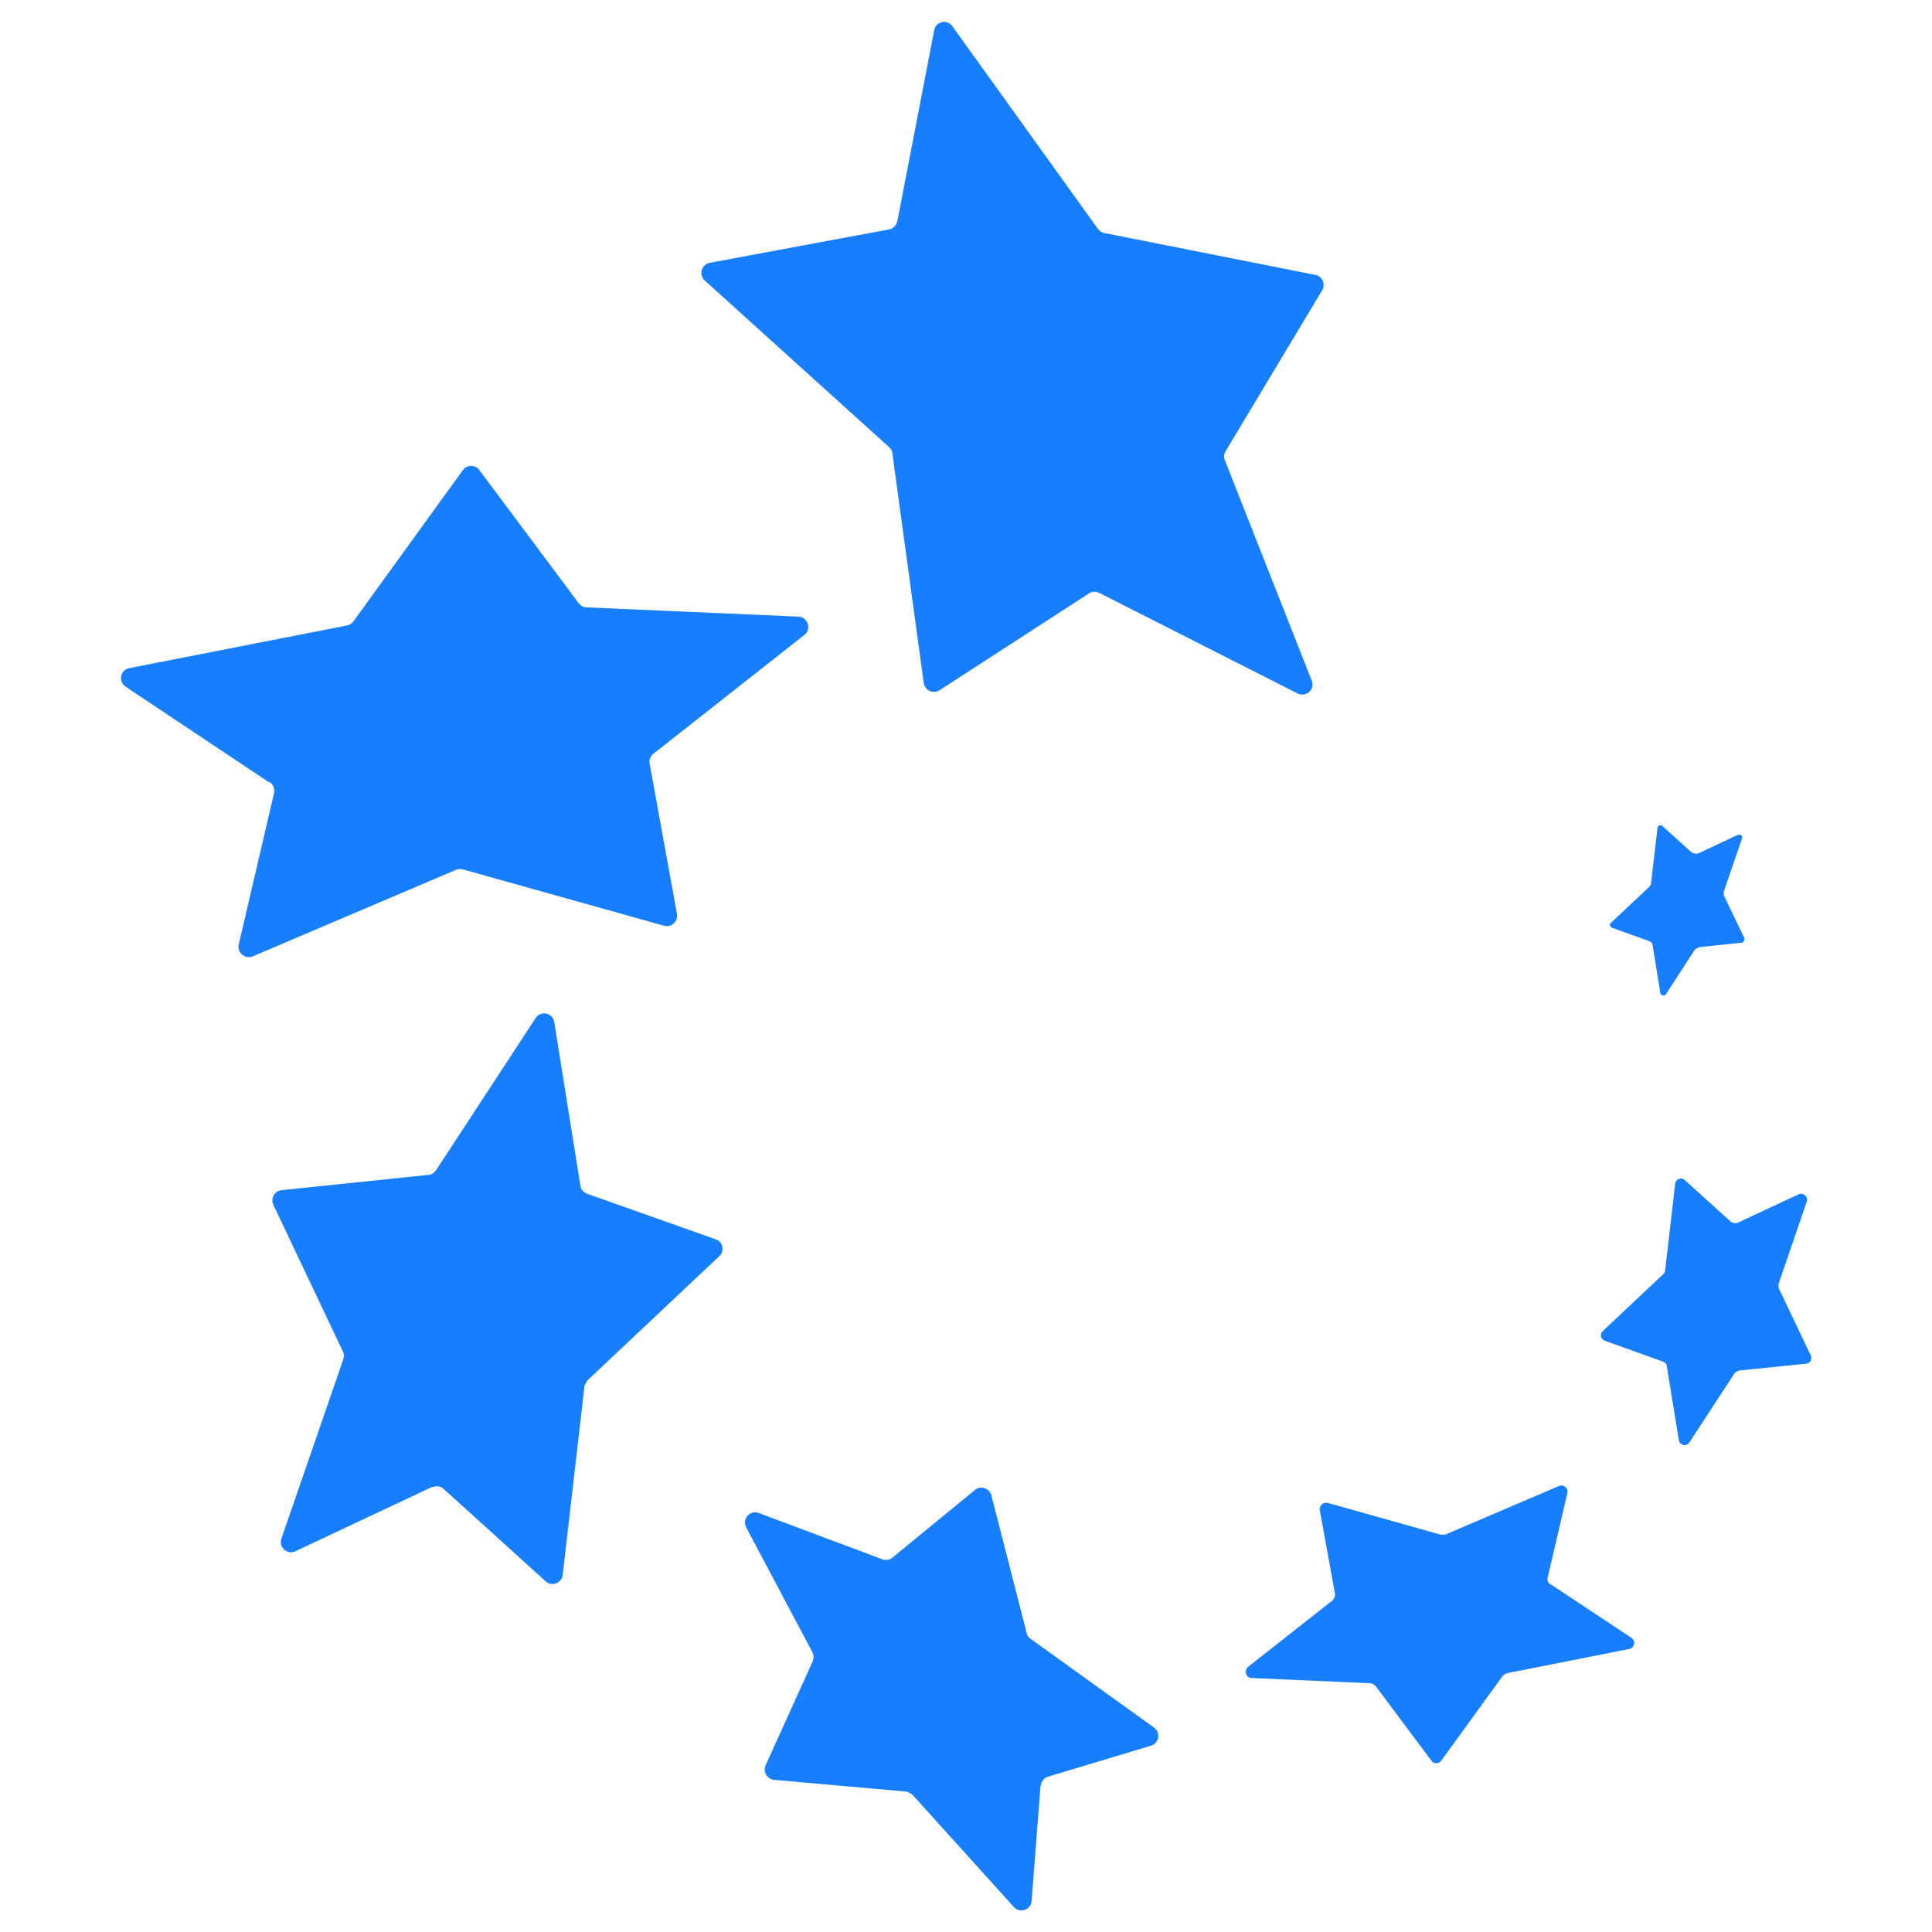 <?xml version="1.0" encoding="UTF-8"?>
<svg id="Capa_1" xmlns="http://www.w3.org/2000/svg" version="1.1" viewBox="0 0 48 48">
  <!-- Generator: Adobe Illustrator 29.5.1, SVG Export Plug-In . SVG Version: 2.1.0 Build 141)  -->
  <defs>
    <style>
      .st0 {
        fill: #167eff;
      }
    </style>
  </defs>
  <path class="st0" d="M43.15,30.39l1.54-.72c.11-.05.24.06.2.18l-.7,2.04s-.01.07,0,.11l.8,1.68c.04.09-.02.19-.11.2l-1.67.17s-.08.03-.11.06l-1.13,1.73c-.07.11-.24.07-.26-.06l-.3-1.84c0-.05-.04-.09-.09-.11l-1.45-.52c-.1-.04-.13-.17-.05-.24l1.51-1.42s.04-.05.04-.09l.25-2.15c.01-.12.15-.17.24-.09l1.15,1.04s.1.05.16.02Z"/>
  <path class="st0" d="M42.2,21.2l.98-.46c.06-.03.12.03.1.09l-.45,1.31s-.01.07,0,.11l.51,1.06s0,.1-.06.11l-1.06.11s-.08.03-.11.06l-.72,1.11c-.04.06-.13.04-.14-.03l-.19-1.18c0-.05-.04-.09-.09-.11l-.92-.33c-.05-.02-.07-.09-.03-.12l.96-.9s.04-.05.04-.09l.16-1.37c0-.06.08-.09.12-.05l.73.66s.1.05.16.02Z"/>
  <path class="st0" d="M38.54,39.37l1.99,1.32c.12.08.08.26-.06.28l-3.03.6s-.07.03-.1.06l-1.53,2.11c-.06.09-.19.09-.25,0l-1.39-1.86s-.07-.06-.12-.06l-2.95-.13c-.15,0-.2-.19-.09-.28l2.1-1.65s.07-.09.06-.15l-.38-2.09c-.02-.11.09-.21.2-.18l2.81.79s.07,0,.1,0l2.83-1.21c.12-.05.24.05.21.18l-.49,2.1c-.01.06.01.13.07.17Z"/>
  <path class="st0" d="M25.85,44.38l-.22,2.85c-.02.22-.29.32-.44.15l-2.52-2.79s-.1-.08-.17-.08l-3.27-.29c-.17-.02-.28-.2-.21-.36l1.17-2.58c.03-.07.03-.15,0-.22l-1.65-3.11c-.11-.21.09-.44.31-.36l3.07,1.15c.08.03.18.02.25-.04l2.05-1.68c.14-.12.36-.05.41.13l.88,3.43c.01.06.05.11.1.14l3.06,2.2c.17.12.13.39-.07.45l-2.56.77c-.1.03-.17.12-.18.22Z"/>
  <path class="st0" d="M10.74,36.94l-3.4,1.6c-.2.1-.42-.1-.35-.31l1.54-4.46c.02-.06.02-.13-.01-.19l-1.73-3.65c-.07-.16.03-.34.2-.36l3.65-.38c.08,0,.14-.05.19-.11l2.48-3.79c.13-.19.42-.13.46.1l.65,4.07c.01.09.08.17.17.2l3.19,1.13c.18.06.23.29.09.42l-3.27,3.08s-.07.1-.08.16l-.54,4.68c-.02.2-.27.3-.42.16l-2.54-2.3c-.08-.07-.18-.08-.28-.04Z"/>
  <path class="st0" d="M6.69,19.44l-3.57-2.38c-.19-.13-.13-.42.09-.46l5.41-1.06c.06-.01.12-.05.16-.1l2.72-3.76c.1-.14.31-.14.41,0l2.47,3.31c.05.06.12.1.19.1l5.27.23c.23.01.33.31.15.45l-3.76,2.96c-.07.06-.11.15-.09.24l.68,3.74c.03.18-.14.34-.32.29l-5-1.4c-.06-.02-.11-.01-.17.01l-5.05,2.15c-.19.08-.39-.09-.35-.29l.88-3.77c.02-.1-.02-.21-.11-.27Z"/>
  <path class="st0" d="M22.29,5.52l.92-4.77c.04-.22.32-.28.45-.1l3.62,5.04c.04.05.09.09.16.1l5.24,1.04c.17.03.26.23.17.38l-2.4,4c-.04.07-.05.15-.02.22l2.16,5.48c.09.22-.14.42-.35.32l-4.93-2.5c-.08-.04-.18-.04-.25.01l-3.72,2.41c-.16.1-.36,0-.39-.18l-.78-5.71c0-.06-.04-.11-.08-.15l-4.58-4.14c-.16-.14-.08-.4.12-.44l4.46-.83c.1-.02.18-.1.2-.2Z"/>
</svg>